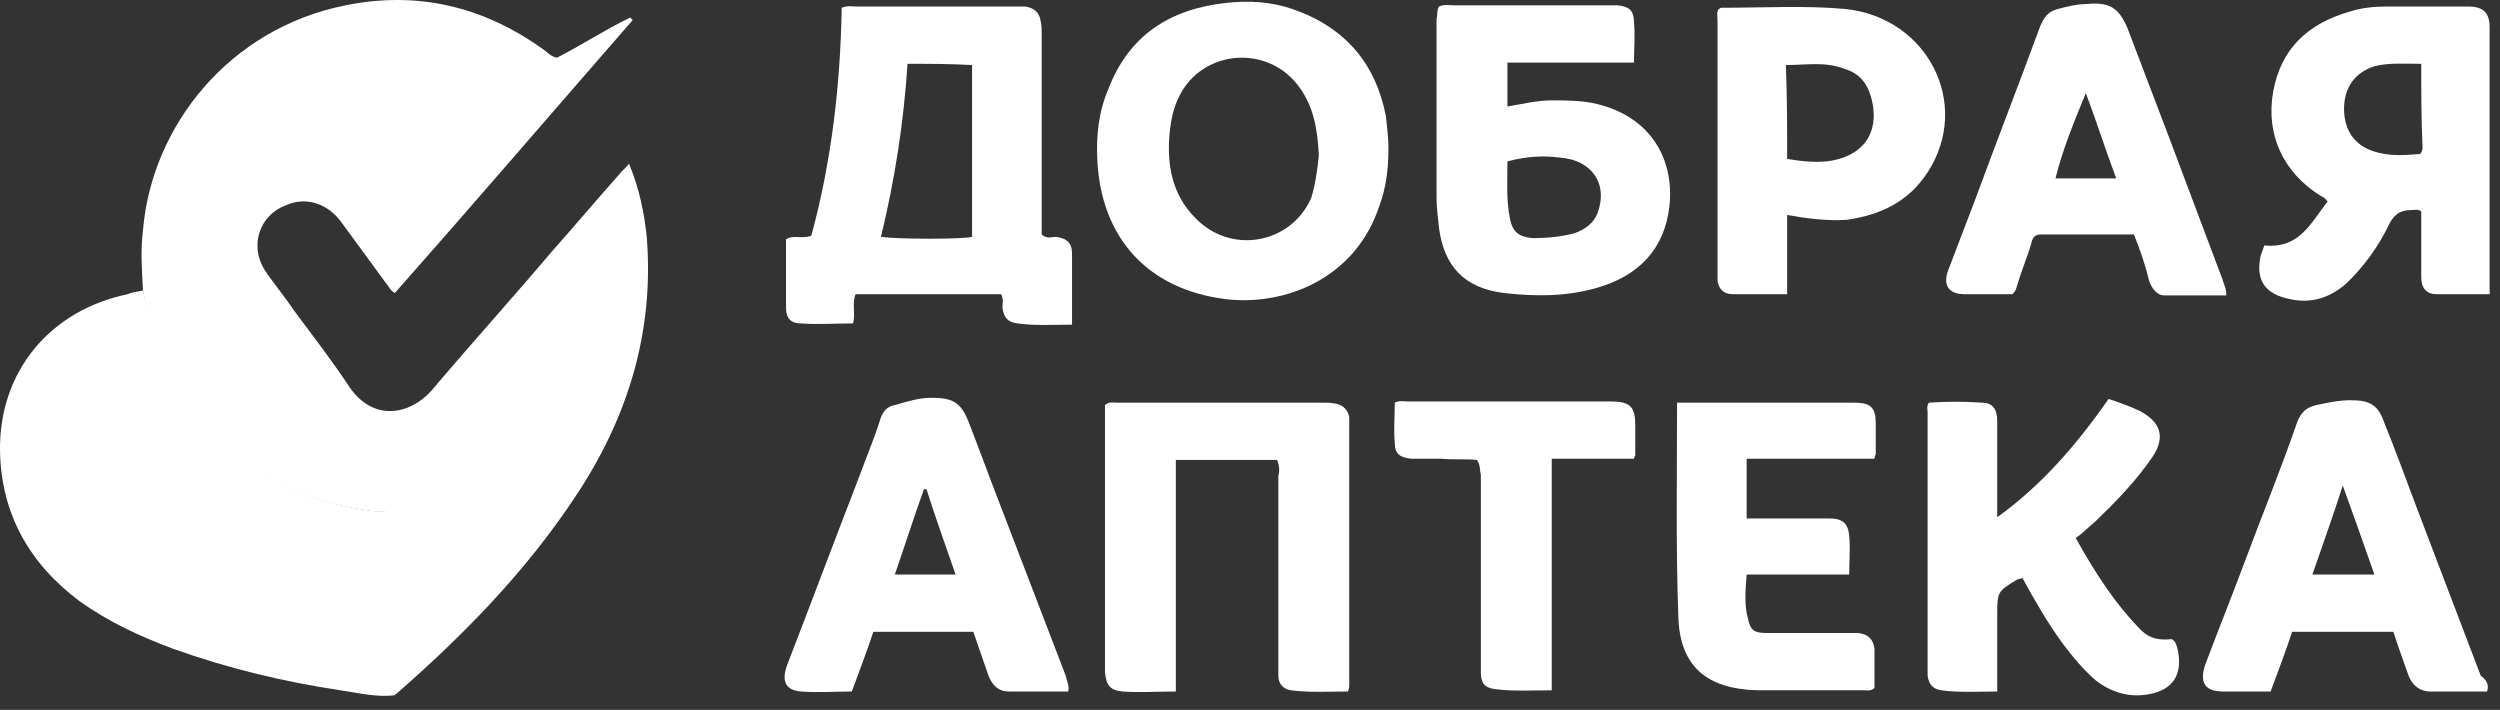 <svg width="162" height="46" viewBox="0 0 162 46" fill="none" xmlns="http://www.w3.org/2000/svg">
<rect x="0" y="0" width="162" height="46" fill="#333333" stroke="none"/>
<g clip-path="url(#clip0_2858_666)">
<path d="M9.269 18.826C9.187 17.483 9.104 16.22 9.269 14.877C9.843 8.164 14.845 1.845 22.391 0.345C27.066 -0.603 31.331 0.424 35.185 3.188C35.431 3.346 35.677 3.662 36.087 3.741C37.646 2.951 39.204 1.924 40.844 1.134C40.926 1.213 40.926 1.292 41.008 1.292C35.842 7.216 30.756 13.139 25.59 18.984C25.262 18.826 25.179 18.51 25.015 18.352C24.031 17.01 23.047 15.667 22.063 14.324C21.161 13.139 19.767 12.745 18.536 13.297C16.814 13.929 16.158 15.904 17.142 17.483C17.716 18.352 18.454 19.221 19.028 20.09C20.259 21.748 21.489 23.328 22.637 25.066C24.195 27.356 26.574 26.882 27.968 25.303C30.51 22.301 33.217 19.3 35.759 16.299C37.236 14.64 38.63 12.982 40.106 11.323C40.27 11.086 40.516 10.928 40.762 10.612C41.418 12.192 41.746 13.771 41.91 15.351C42.403 21.512 40.68 27.119 37.236 32.253C34.037 37.071 30.018 41.178 25.672 44.969C25.59 44.969 25.59 45.048 25.508 45.048C25.508 41.099 25.508 37.15 25.508 33.2C25.098 33.2 24.77 33.122 24.523 33.122C24.195 33.122 23.949 33.122 23.621 33.043C17.224 32.095 12.877 28.62 10.335 22.933C9.843 21.59 9.515 20.248 9.269 18.826Z" fill="white"/>
<path d="M9.269 18.826C9.597 20.248 9.843 21.59 10.417 22.933C12.96 28.62 17.307 32.095 23.704 33.043C24.032 33.122 24.278 33.122 24.606 33.122C24.934 33.122 25.18 33.122 25.59 33.201C25.59 37.15 25.59 41.099 25.59 45.048C24.36 45.206 23.212 44.89 22.063 44.732C18.373 44.179 14.764 43.31 11.238 42.047C9.105 41.257 7.055 40.309 5.168 38.966C1.888 36.518 0.083 33.28 0.001 29.252C-0.081 24.039 3.282 20.09 8.285 19.063C8.613 18.905 8.941 18.905 9.269 18.826Z" fill="white"/>
<path d="M54.542 0.502C54.952 0.344 55.198 0.423 55.526 0.423C58.971 0.423 62.334 0.423 65.778 0.423C66.024 0.423 66.27 0.423 66.434 0.423C67.008 0.502 67.337 0.818 67.419 1.292C67.501 1.608 67.501 1.924 67.501 2.24C67.501 6.268 67.501 10.296 67.501 14.245C67.501 14.561 67.501 14.956 67.501 15.193C67.829 15.508 68.157 15.35 68.403 15.35C69.141 15.429 69.469 15.745 69.469 16.456C69.469 17.957 69.469 19.378 69.469 21.037C68.239 21.037 67.091 21.116 65.942 20.958C65.286 20.879 65.04 20.563 64.958 19.931C64.958 19.694 65.04 19.378 64.876 19.063C61.76 19.063 58.643 19.063 55.444 19.063C55.198 19.616 55.444 20.326 55.281 20.958C54.132 20.958 52.984 21.037 51.918 20.958C51.18 20.958 50.934 20.563 50.934 19.931C50.934 18.431 50.934 17.009 50.934 15.508C51.426 15.193 52 15.508 52.574 15.271C53.886 10.454 54.46 5.478 54.542 0.502ZM58.807 4.135C58.561 7.926 57.987 11.638 57.085 15.35C58.233 15.508 62.334 15.508 62.99 15.35C62.99 11.638 62.99 7.926 62.99 4.214C61.514 4.135 60.201 4.135 58.807 4.135Z" fill="white"/>
<path d="M161.325 19.062C160.177 19.062 159.029 19.062 157.881 19.062C157.225 19.062 156.897 18.668 156.897 17.957C156.897 16.851 156.897 15.666 156.897 14.56C156.897 14.245 156.897 13.929 156.897 13.692C156.651 13.534 156.487 13.613 156.24 13.613C155.502 13.613 155.092 13.929 154.764 14.639C154.108 15.982 153.206 17.246 152.058 18.352C150.992 19.299 149.761 19.694 148.367 19.378C146.809 19.062 146.153 18.194 146.481 16.614C146.563 16.377 146.645 16.14 146.727 15.903C149.023 16.14 149.761 14.402 150.828 13.06C150.663 12.823 150.499 12.744 150.335 12.665C147.957 11.164 146.809 8.716 147.301 5.952C147.793 3.187 149.515 1.529 152.304 0.739C153.042 0.502 153.862 0.423 154.6 0.423C156.404 0.423 158.127 0.423 159.931 0.423C160.915 0.423 161.325 0.818 161.325 1.766C161.325 7.452 161.325 13.218 161.325 18.904C161.408 18.904 161.325 18.904 161.325 19.062ZM156.897 4.135C155.748 4.135 154.764 4.056 153.862 4.293C152.632 4.688 151.894 5.636 151.894 7.057C151.894 8.4 152.55 9.427 153.862 9.822C154.846 10.137 155.83 10.059 156.815 9.98C156.979 9.822 156.979 9.664 156.979 9.506C156.897 7.61 156.897 5.952 156.897 4.135Z" fill="white"/>
<path d="M89.971 9.585C89.971 11.007 89.807 12.191 89.397 13.297C87.838 18.115 83.164 19.852 79.391 19.379C74.388 18.747 71.353 15.43 71.107 10.375C71.025 8.795 71.189 7.216 71.846 5.715C73.158 2.319 75.782 0.581 79.473 0.186C80.949 0.028 82.344 0.107 83.738 0.581C87.182 1.766 89.151 4.135 89.807 7.531C89.889 8.242 89.971 9.032 89.971 9.585ZM85.46 10.059C85.378 8.4 85.132 6.821 84.066 5.478C82.015 2.872 77.915 3.266 76.439 6.189C76.028 6.979 75.864 7.847 75.782 8.716C75.618 10.691 75.946 12.586 77.422 14.087C79.719 16.535 83.656 15.825 84.968 12.823C85.214 12.033 85.378 11.007 85.46 10.059Z" fill="white"/>
<path d="M93.252 0.424C93.58 0.266 93.908 0.345 94.236 0.345C97.599 0.345 100.961 0.345 104.242 0.345C104.406 0.345 104.652 0.345 104.816 0.345C105.554 0.424 105.882 0.661 105.882 1.451C105.964 2.319 105.882 3.109 105.882 4.057C103.093 4.057 100.387 4.057 97.681 4.057C97.681 5.005 97.681 5.953 97.681 6.9C98.665 6.742 99.567 6.505 100.551 6.505C101.535 6.505 102.519 6.505 103.503 6.742C107.03 7.611 108.506 10.376 108.178 13.377C107.85 16.141 106.21 17.879 103.421 18.669C101.453 19.221 99.485 19.221 97.435 18.984C94.892 18.669 93.58 17.247 93.252 14.798C93.17 14.088 93.088 13.377 93.088 12.745C93.088 8.875 93.088 5.005 93.088 1.214C93.17 0.977 93.088 0.661 93.252 0.424ZM97.681 10.454C97.681 11.718 97.599 12.982 97.845 14.166C98.009 15.035 98.419 15.351 99.321 15.43C100.223 15.43 101.125 15.351 102.027 15.114C102.683 14.877 103.257 14.482 103.503 13.851C104.241 11.955 103.175 10.376 101.125 10.218C99.977 10.059 98.911 10.139 97.681 10.454Z" fill="white"/>
<path d="M82.756 29.804C80.623 29.804 78.491 29.804 76.194 29.804C76.194 34.78 76.194 39.755 76.194 44.81C74.964 44.81 73.816 44.889 72.75 44.81C71.93 44.731 71.684 44.415 71.602 43.547C71.602 41.651 71.602 39.755 71.602 37.86C71.602 34.306 71.602 30.752 71.602 27.119C71.602 26.802 71.602 26.487 71.602 26.25C71.848 26.013 72.176 26.092 72.422 26.092C76.851 26.092 81.361 26.092 85.79 26.092C86.036 26.092 86.282 26.092 86.61 26.171C87.02 26.25 87.349 26.566 87.43 27.04C87.43 27.197 87.43 27.355 87.43 27.513C87.43 33.121 87.43 38.729 87.43 44.336C87.43 44.494 87.43 44.573 87.349 44.81C86.118 44.81 84.888 44.889 83.658 44.731C83.166 44.652 82.838 44.336 82.838 43.783C82.838 43.547 82.838 43.309 82.838 42.994C82.838 38.965 82.838 34.938 82.838 30.831C82.92 30.594 82.92 30.199 82.756 29.804Z" fill="white"/>
<path d="M136.637 25.855C137.375 26.093 138.031 26.329 138.687 26.645C140 27.356 140.328 28.304 139.508 29.568C138.441 31.147 137.129 32.49 135.735 33.833C135.325 34.148 134.997 34.543 134.505 34.859C135.735 37.071 137.047 39.124 138.769 40.862C139.344 41.415 140 41.494 140.738 41.415C140.984 41.573 140.984 41.731 141.066 41.889C141.558 43.784 140.738 44.89 138.769 45.048C137.621 45.127 136.637 44.732 135.817 44.1C134.997 43.389 134.341 42.599 133.685 41.731C132.7 40.388 131.88 38.966 131.06 37.466C130.978 37.466 130.814 37.545 130.732 37.545C129.42 38.334 129.42 38.334 129.42 39.914C129.42 41.494 129.42 43.073 129.42 44.811C128.19 44.811 126.959 44.89 125.811 44.732C125.237 44.653 124.991 44.337 124.909 43.784C124.909 43.626 124.909 43.468 124.909 43.31C124.909 37.782 124.909 32.253 124.909 26.724C124.909 26.566 124.827 26.329 124.991 26.093C126.139 26.013 127.287 26.013 128.436 26.093C129.092 26.093 129.42 26.487 129.42 27.277C129.42 29.015 129.42 30.831 129.42 32.569C129.42 32.806 129.42 33.043 129.42 33.517C132.372 31.384 134.587 28.778 136.637 25.855Z" fill="white"/>
<path d="M69.222 44.811C67.91 44.811 66.679 44.811 65.367 44.811C64.711 44.811 64.301 44.416 64.055 43.784C63.727 42.836 63.399 41.889 63.071 40.941C60.938 40.941 58.806 40.941 56.592 40.941C56.181 42.205 55.689 43.468 55.197 44.811C54.131 44.811 52.983 44.89 51.917 44.811C50.933 44.732 50.604 44.179 51.014 43.073C52.573 39.045 54.049 35.096 55.607 31.068C56.099 29.726 56.673 28.383 57.084 27.04C57.248 26.645 57.494 26.329 57.986 26.25C58.806 26.013 59.544 25.776 60.364 25.776C61.758 25.776 62.251 26.093 62.743 27.277C63.481 29.173 64.137 30.989 64.875 32.885C66.269 36.518 67.663 40.151 69.058 43.784C69.14 44.179 69.304 44.416 69.222 44.811ZM61.922 37.229C61.267 35.333 60.61 33.517 60.036 31.7C59.954 31.7 59.954 31.7 59.872 31.7C59.216 33.517 58.642 35.333 57.986 37.229C59.298 37.229 60.528 37.229 61.922 37.229Z" fill="white"/>
<path d="M161.16 44.811C159.93 44.811 158.7 44.811 157.47 44.811C156.814 44.811 156.322 44.416 156.076 43.784C155.748 42.837 155.42 41.968 155.092 40.941C152.959 40.941 150.745 40.941 148.53 40.941C148.12 42.205 147.628 43.468 147.136 44.811C146.07 44.811 145.086 44.811 144.101 44.811C142.871 44.811 142.543 44.258 142.871 43.152C143.692 40.941 144.594 38.73 145.414 36.518C146.562 33.438 147.792 30.436 148.858 27.356C149.104 26.724 149.433 26.408 150.089 26.25C150.827 26.093 151.565 25.935 152.303 25.935C153.615 25.935 154.107 26.25 154.517 27.435C155.256 29.252 155.912 31.068 156.568 32.806C157.962 36.439 159.356 40.151 160.751 43.784C161.079 44.021 161.324 44.337 161.16 44.811ZM153.861 37.229C153.205 35.333 152.549 33.517 151.811 31.463C151.155 33.517 150.499 35.333 149.843 37.229C151.237 37.229 152.467 37.229 153.861 37.229Z" fill="white"/>
<path d="M138.279 15.193C136.228 15.193 134.26 15.193 132.292 15.193C131.882 15.193 131.718 15.351 131.636 15.745C131.389 16.614 130.98 17.562 130.733 18.431C130.651 18.668 130.651 18.826 130.405 19.063C129.421 19.063 128.355 19.063 127.289 19.063C126.305 19.063 125.895 18.51 126.223 17.562C126.797 16.061 127.371 14.561 127.945 13.06C129.339 9.269 130.815 5.478 132.21 1.687C132.456 1.134 132.702 0.739 133.358 0.581C133.932 0.423 134.588 0.265 135.162 0.265C136.72 0.107 137.295 0.502 137.869 1.845C138.771 4.214 139.673 6.584 140.575 8.953C141.723 12.033 142.872 15.035 144.02 18.115C144.102 18.431 144.266 18.668 144.266 19.142C142.954 19.142 141.559 19.142 140.247 19.142C139.755 19.142 139.427 18.668 139.263 18.194C139.017 17.167 138.689 16.219 138.279 15.193ZM135.162 6.031C134.424 7.847 133.686 9.585 133.194 11.559C134.588 11.559 135.818 11.559 137.131 11.559C136.392 9.585 135.818 7.768 135.162 6.031Z" fill="white"/>
<path d="M115.807 13.93C115.807 15.667 115.807 17.326 115.807 19.063C114.576 19.063 113.428 19.063 112.28 19.063C111.706 19.063 111.378 18.747 111.296 18.194C111.296 17.957 111.296 17.721 111.296 17.562C111.296 12.113 111.296 6.742 111.296 1.293C111.296 1.056 111.214 0.819 111.378 0.582C111.46 0.582 111.46 0.503 111.542 0.503C114.248 0.503 116.955 0.345 119.579 0.582C124.91 1.135 127.781 6.742 124.91 11.165C123.68 13.061 121.876 13.93 119.661 14.245C118.431 14.325 117.119 14.166 115.807 13.93ZM115.807 10.296C116.709 10.454 117.611 10.533 118.431 10.454C120.728 10.138 121.794 8.638 121.302 6.505C121.056 5.479 120.564 4.768 119.497 4.452C118.267 3.978 117.037 4.215 115.725 4.215C115.807 6.268 115.807 8.243 115.807 10.296Z" fill="white"/>
<path d="M108.673 26.092C109.821 26.092 110.887 26.092 111.871 26.092C114.66 26.092 117.366 26.092 120.155 26.092C121.221 26.092 121.549 26.408 121.549 27.434C121.549 28.066 121.549 28.777 121.549 29.409C121.549 29.488 121.467 29.567 121.467 29.725C118.761 29.725 115.972 29.725 113.184 29.725C113.184 31.067 113.184 32.252 113.184 33.595C113.758 33.595 114.25 33.595 114.742 33.595C115.972 33.595 117.202 33.595 118.515 33.595C119.417 33.595 119.745 33.911 119.827 34.701C119.909 35.49 119.827 36.359 119.827 37.228C117.612 37.228 115.48 37.228 113.184 37.228C113.102 38.255 113.02 39.203 113.266 40.071C113.43 40.861 113.676 41.019 114.496 41.019C116.218 41.019 117.941 41.019 119.581 41.019C119.827 41.019 120.073 41.019 120.401 41.019C121.057 41.098 121.385 41.414 121.467 42.046C121.467 42.915 121.467 43.783 121.467 44.573C121.221 44.81 120.975 44.731 120.811 44.731C118.515 44.731 116.218 44.731 113.922 44.731C110.559 44.652 108.837 43.152 108.755 39.913C108.591 35.411 108.673 30.831 108.673 26.092Z" fill="white"/>
<path d="M95.713 29.804C94.975 29.725 94.155 29.804 93.417 29.725C92.761 29.725 92.105 29.725 91.448 29.725C90.71 29.646 90.382 29.409 90.382 28.698C90.3 27.829 90.382 26.961 90.382 26.092C90.71 25.934 90.956 26.013 91.202 26.013C95.549 26.013 99.896 26.013 104.325 26.013C105.637 26.013 105.965 26.329 105.965 27.593C105.965 28.224 105.965 28.856 105.965 29.488C105.965 29.567 105.883 29.567 105.883 29.725C104.161 29.725 102.356 29.725 100.552 29.725C100.552 34.78 100.552 39.677 100.552 44.731C99.24 44.731 98.092 44.81 96.861 44.652C96.205 44.573 95.959 44.258 95.959 43.547C95.959 41.888 95.959 40.229 95.959 38.65C95.959 36.044 95.959 33.437 95.959 30.752C95.877 30.515 95.959 30.199 95.713 29.804Z" fill="white"/>
</g>
<defs>
<clipPath id="clip0_2858_666">
<rect width="162" height="46" fill="white"/>
</clipPath>
</defs>
</svg>

